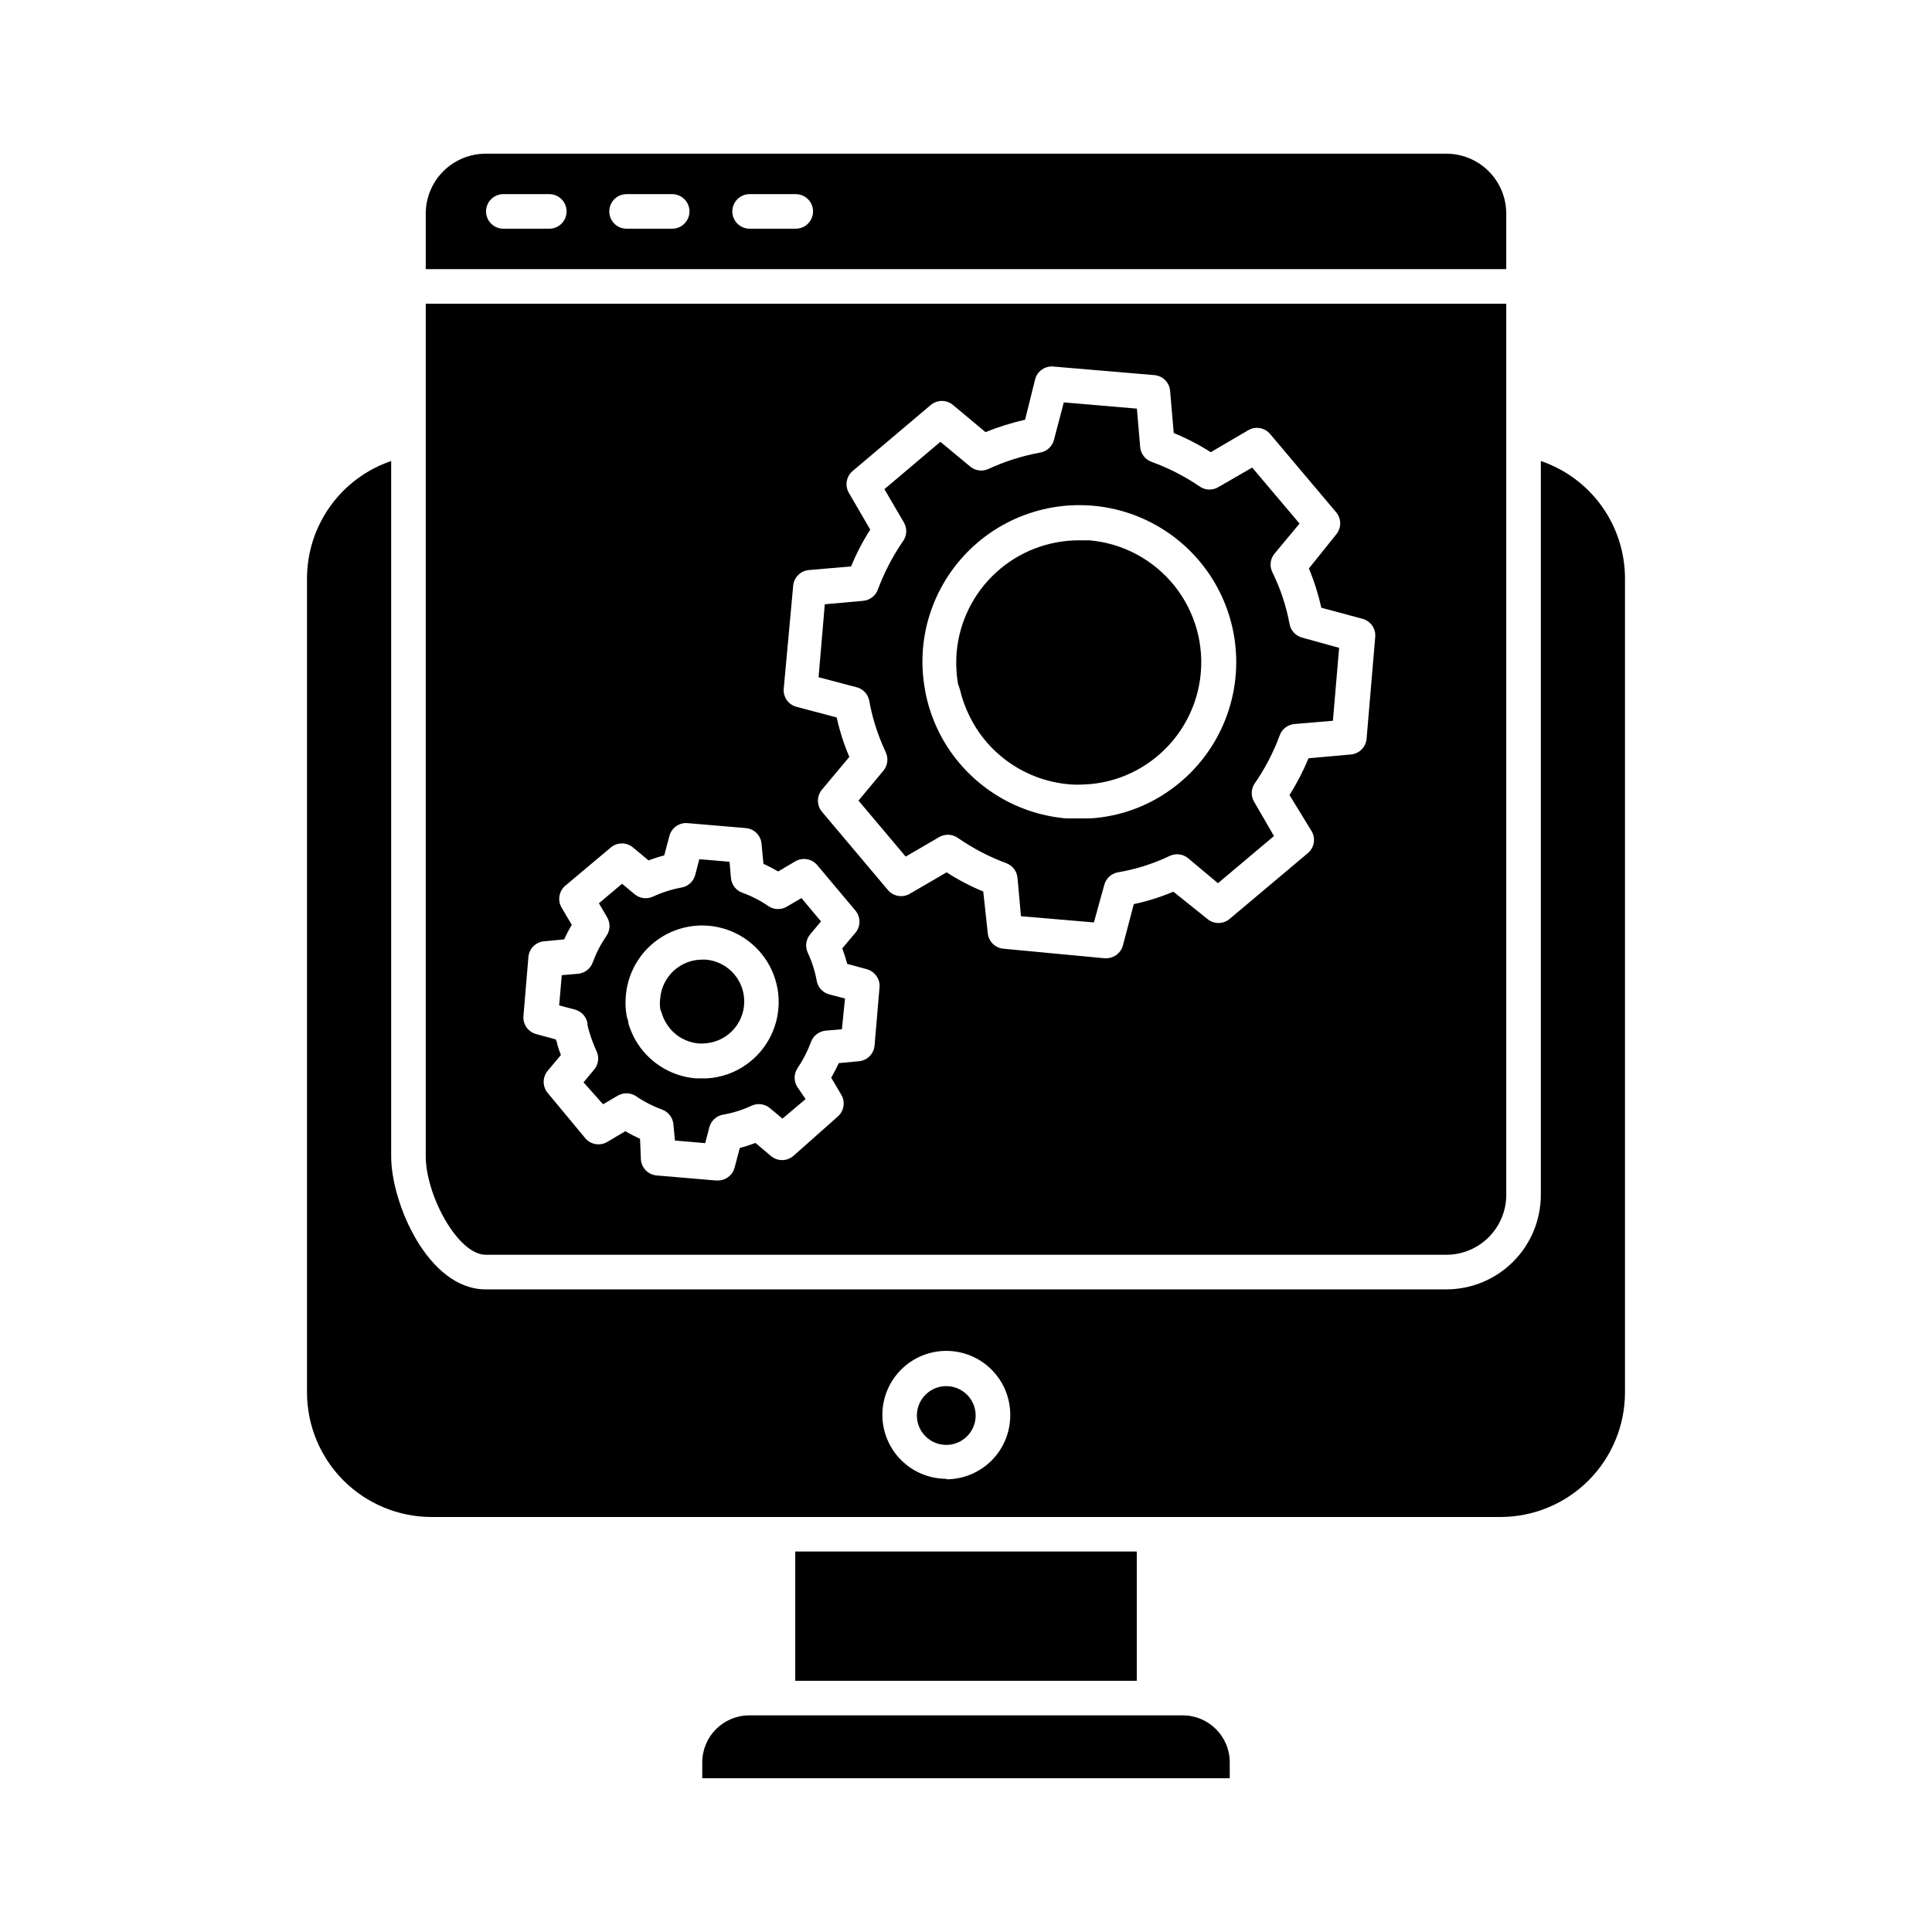 <?xml version="1.0" encoding="UTF-8"?>
<!-- Uploaded to: SVG Find, www.svgrepo.com, Generator: SVG Find Mixer Tools -->
<svg fill="#000000" width="800px" height="800px" version="1.1" viewBox="144 144 512 512" xmlns="http://www.w3.org/2000/svg">
 <g>
  <path d="m574.64 512.99v-215.58c0.02-6.887-2.121-13.605-6.121-19.211-4.004-5.606-9.664-9.812-16.184-12.027v194.52c-0.012 6.637-2.656 13-7.356 17.688-4.695 4.688-11.062 7.32-17.699 7.32h-254.56c-15.297 0-25.055-22.902-25.055-35.223v-184.3c-6.519 2.215-12.18 6.422-16.184 12.027-4 5.606-6.141 12.324-6.121 19.211v215.58c0 8.758 3.481 17.16 9.672 23.352 6.195 6.191 14.594 9.672 23.352 9.672h283.23c8.758 0 17.16-3.481 23.352-9.672s9.672-14.594 9.672-23.352zm-179.81 22.902c-4.508 0.012-8.832-1.77-12.02-4.953s-4.977-7.504-4.973-12.008c0.004-4.508 1.801-8.824 4.996-12 3.195-3.18 7.519-4.953 12.027-4.934 4.504 0.023 8.816 1.836 11.98 5.039 3.164 3.207 4.926 7.539 4.887 12.047 0 4.484-1.777 8.789-4.945 11.965-3.168 3.176-7.469 4.969-11.953 4.981z"/>
  <path d="m272.72 184.73c-4.207 0-8.242 1.668-11.223 4.641-2.981 2.969-4.66 7-4.672 11.207v14.746h286.35v-14.746c-0.012-4.207-1.691-8.238-4.672-11.207-2.977-2.973-7.016-4.641-11.223-4.641zm16.855 19.879h-12.184c-2.531 0-4.582-2.051-4.582-4.582 0-2.527 2.051-4.578 4.582-4.578h12.184c2.527 0 4.578 2.051 4.578 4.578 0 2.531-2.051 4.582-4.578 4.582zm32.656 0h-12.184c-2.531 0-4.582-2.051-4.582-4.582 0-2.527 2.051-4.578 4.582-4.578h12.09c2.531 0 4.582 2.051 4.582 4.578 0 2.531-2.051 4.582-4.582 4.582zm32.656 0h-12.23c-2.531 0-4.582-2.051-4.582-4.582 0-2.527 2.051-4.578 4.582-4.578h12.23-0.004c2.531 0 4.582 2.051 4.582 4.578 0 2.531-2.051 4.582-4.582 4.582z"/>
  <path d="m398.9 328.64c0.715 2.359 1.68 4.629 2.887 6.777 2.156 3.856 5.09 7.227 8.609 9.895 4.949 3.773 10.879 6.047 17.086 6.551 1.387 0.113 2.781 0.113 4.168 0h0.41c6.062-0.383 11.891-2.481 16.809-6.047 7.215-5.195 11.977-13.121 13.18-21.93 1.203-8.805-1.262-17.719-6.82-24.656-5.555-6.938-13.715-11.289-22.57-12.039h-2.793-0.004c-8.105 0.012-15.918 3.055-21.898 8.527-5.984 5.473-9.703 12.984-10.438 21.059-0.223 2.844-0.102 5.707 0.367 8.52 0.367 0.945 0.703 2.062 1.008 3.344z"/>
  <path d="m299.65 414.98c0 1.055 0.457 2.106 0.734 3.16 0.453 1.469 1.004 2.906 1.648 4.305 0.832 1.645 0.598 3.633-0.598 5.039l-2.793 3.344 5.176 5.816 3.754-2.199h0.004c1.496-0.949 3.402-0.949 4.898 0 2.176 1.492 4.531 2.707 7.008 3.617 1.66 0.613 2.82 2.129 2.977 3.894l0.414 4.305 8.016 0.688 1.098-4.215c0.461-1.738 1.891-3.043 3.664-3.344 2.582-0.441 5.09-1.23 7.465-2.336 1.609-0.773 3.523-0.543 4.902 0.598l3.344 2.793 6.137-5.176-2.199-3.207c-0.949-1.496-0.949-3.402 0-4.898 1.484-2.184 2.699-4.535 3.617-7.008 0.602-1.68 2.117-2.859 3.894-3.023l4.305-0.367 0.824-8.152-4.215-1.098c-1.719-0.477-3.004-1.906-3.297-3.664-0.465-2.57-1.266-5.062-2.383-7.422-0.734-1.637-0.449-3.551 0.734-4.902l2.793-3.344-5.176-6.184-3.754 2.199c-1.496 0.949-3.406 0.949-4.902 0-2.172-1.5-4.523-2.715-7.008-3.617-1.68-0.598-2.856-2.117-3.019-3.891l-0.367-4.305-8.016-0.688-1.098 4.215v-0.004c-0.469 1.707-1.879 2.992-3.621 3.297-2.594 0.477-5.117 1.277-7.512 2.383-1.609 0.773-3.523 0.543-4.898-0.594l-3.344-2.793-6.137 5.176 2.199 3.754h-0.004c0.906 1.57 0.801 3.527-0.273 4.992-1.477 2.164-2.676 4.5-3.57 6.961-0.613 1.66-2.129 2.82-3.894 2.977l-4.305 0.367-0.688 8.016 4.168 1.098c1.656 0.441 2.926 1.766 3.297 3.438zm10.215-7.281v-0.004c0.629-6.871 4.711-12.953 10.832-16.141 6.125-3.188 13.445-3.043 19.438 0.379 5.992 3.426 9.836 9.66 10.195 16.555 0.363 6.891-2.805 13.496-8.406 17.527-3.094 2.238-6.766 3.539-10.578 3.758h-3.023c-6.695-0.578-12.672-4.414-15.984-10.262-0.734-1.34-1.332-2.75-1.785-4.211 0-0.734-0.367-1.418-0.504-2.152-0.305-1.801-0.363-3.633-0.184-5.453z"/>
  <path d="m374.35 329.65c0.348 1.965 0.805 3.906 1.371 5.816 0.809 2.715 1.82 5.363 3.023 7.922 0.742 1.609 0.492 3.5-0.641 4.856l-6.594 7.922 12.504 14.84 8.887-5.176-0.004 0.004c1.551-0.898 3.484-0.809 4.949 0.227 3.977 2.758 8.285 5.008 12.824 6.688 1.66 0.613 2.82 2.129 2.977 3.894l0.918 10.168 19.328 1.648 2.746-9.938c0.453-1.727 1.863-3.031 3.617-3.344 4.758-0.809 9.383-2.273 13.738-4.352 1.621-0.762 3.535-0.512 4.902 0.641l7.879 6.594 14.84-12.504-5.176-8.93c-0.949-1.496-0.949-3.406 0-4.902 2.766-3.973 5.012-8.281 6.688-12.824 0.598-1.68 2.117-2.856 3.891-3.019l10.215-0.871 1.648-19.328-9.801-2.703c-1.738-0.461-3.043-1.891-3.344-3.664-0.887-4.769-2.43-9.391-4.582-13.738-0.762-1.621-0.512-3.535 0.645-4.902l6.594-7.922-12.551-14.84-8.887 5.129h0.004c-1.488 0.926-3.371 0.926-4.856 0-4.008-2.75-8.348-4.984-12.918-6.641-1.68-0.602-2.859-2.117-3.023-3.894l-0.871-10.215-19.375-1.648-2.609 9.938 0.004 0.004c-0.453 1.723-1.867 3.027-3.621 3.344-4.742 0.867-9.359 2.328-13.738 4.348-1.605 0.742-3.496 0.496-4.856-0.641l-7.879-6.551-14.84 12.551 5.176 8.84c0.906 1.574 0.797 3.531-0.273 4.992-0.117 0.145-0.227 0.301-0.32 0.457-2.582 3.848-4.703 7.981-6.32 12.324-0.613 1.66-2.129 2.82-3.894 2.977l-10.168 0.918-1.648 19.328 9.895 2.609v-0.004c1.781 0.387 3.164 1.789 3.527 3.574zm14.242-13.742c1.207-14.109 9.512-26.633 22.035-33.238 12.527-6.606 27.555-6.383 39.879 0.59 12.324 6.973 20.254 19.738 21.043 33.875 0.793 14.141-5.668 27.711-17.141 36.012-6.266 4.566-13.699 7.25-21.434 7.738h-6.461c-13.695-1.195-25.922-9.059-32.699-21.02-1.543-2.758-2.773-5.676-3.664-8.703-0.449-1.504-0.805-3.031-1.055-4.582-0.621-3.488-0.793-7.043-0.504-10.578z"/>
  <path d="m319.39 412.55c0.238 0.816 0.578 1.602 1.008 2.336 0.73 1.32 1.73 2.473 2.93 3.391 1.688 1.281 3.703 2.059 5.816 2.242 0.457 0.047 0.918 0.047 1.375 0 5.883-0.219 10.578-4.981 10.711-10.867 0.133-5.887-4.34-10.859-10.207-11.344h-0.918c-5.781 0-10.605 4.41-11.129 10.168-0.141 0.973-0.141 1.957 0 2.93z"/>
  <path d="m394.82 511.34c-3.16-0.02-6.016 1.871-7.231 4.785-1.219 2.914-0.555 6.273 1.68 8.508 2.231 2.231 5.59 2.894 8.504 1.68 2.914-1.219 4.805-4.074 4.785-7.231-0.023-4.266-3.477-7.715-7.738-7.742z"/>
  <path d="m272.72 476.53h254.56c4.207 0 8.246-1.668 11.223-4.637 2.981-2.973 4.66-7.004 4.672-11.211v-236.2h-286.35v225.89c0 10.398 8.52 26.152 15.895 26.152zm81.48-177.29c0.188-2.203 1.922-3.957 4.121-4.168l11.223-0.961-0.004-0.004c1.402-3.394 3.102-6.66 5.086-9.754l-5.68-9.754c-1.098-1.918-0.676-4.344 1.008-5.773l20.703-17.496c1.703-1.438 4.199-1.438 5.906 0l8.609 7.191h0.004c3.398-1.379 6.906-2.484 10.488-3.297l2.656-10.719c0.551-2.059 2.449-3.461 4.578-3.387l27.023 2.289c2.219 0.191 3.977 1.949 4.168 4.168l0.961 11.176c3.41 1.398 6.691 3.102 9.801 5.082l9.941-5.816c1.926-1.125 4.379-0.699 5.816 1.008l17.496 20.746c1.414 1.699 1.414 4.164 0 5.863l-7.238 9.023c1.41 3.359 2.512 6.84 3.297 10.398l10.902 2.93c2.144 0.57 3.574 2.598 3.387 4.809l-2.289 26.977c-0.188 2.203-1.922 3.957-4.121 4.168l-11.266 1.008c-1.406 3.387-3.09 6.652-5.039 9.758l5.863 9.57c1.125 1.926 0.699 4.383-1.008 5.816l-20.746 17.449h-0.004c-1.695 1.418-4.164 1.418-5.863 0l-9.02-7.234c-3.387 1.426-6.898 2.531-10.488 3.297l-2.887 10.945c-0.555 2.059-2.453 3.465-4.582 3.391h-0.414l-26.652-2.519c-2.203-0.188-3.957-1.922-4.168-4.121l-1.191-11.039c-3.387-1.391-6.637-3.094-9.711-5.082l-9.754 5.68c-1.926 1.125-4.383 0.699-5.816-1.008l-17.449-20.703c-1.441-1.707-1.441-4.203 0-5.91l7.238-8.656h-0.004c-0.914-2.117-1.695-4.289-2.336-6.504-0.414-1.375-0.734-2.656-1.008-3.938l-10.715-2.84c-2.039-0.57-3.422-2.465-3.344-4.578zm-70.168 98.379c0.188-2.203 1.922-3.957 4.121-4.168l5.359-0.504c0.598-1.32 1.27-2.606 2.016-3.848l-2.703-4.582v0.004c-1.125-1.926-0.699-4.383 1.008-5.82l12.047-10.121c1.695-1.414 4.164-1.414 5.863 0l4.121 3.434c1.375-0.504 2.75-0.961 4.168-1.328l1.375-5.176-0.004 0.004c0.555-2.059 2.453-3.465 4.582-3.391l15.664 1.328c2.219 0.191 3.977 1.949 4.168 4.168l0.504 5.312c1.328 0.594 2.609 1.281 3.894 2.016l4.582-2.703h-0.004c1.914-1.098 4.34-0.676 5.769 1.008l10.121 12.047h0.004c1.438 1.707 1.438 4.203 0 5.906l-3.481 4.121c0.504 1.375 0.961 2.75 1.328 4.121l5.223 1.418-0.004 0.004c2.039 0.57 3.422 2.465 3.344 4.582l-1.328 15.617c-0.188 2.203-1.922 3.957-4.121 4.168l-5.359 0.504c-0.641 1.328-1.281 2.609-2.016 3.848l2.703 4.582v-0.004c1.098 1.918 0.676 4.344-1.008 5.773l-11.77 10.441c-1.699 1.414-4.164 1.414-5.863 0l-4.121-3.481c-1.375 0.504-2.75 0.961-4.168 1.328l-1.375 5.223c-0.555 2.055-2.453 3.461-4.582 3.387h-0.414l-15.664-1.328h0.004c-2.219-0.191-3.977-1.949-4.168-4.168l-0.23-5.539c-1.375-0.641-2.656-1.281-3.894-2.016l-4.582 2.703h0.004c-1.871 1.254-4.375 0.961-5.906-0.688l-10.078-12.137c-1.441-1.707-1.441-4.203 0-5.91l3.481-4.168c-0.367-0.93-0.688-1.879-0.961-2.84 0-0.457-0.273-0.871-0.367-1.281l-5.223-1.418v-0.004c-2.055-0.551-3.461-2.449-3.387-4.578z"/>
  <path d="m354.75 555.17h90.504v34.258h-90.504z"/>
  <path d="m342.52 598.59c-6.844 0.027-12.387 5.57-12.414 12.414v4.258h139.79v-4.258c-0.023-6.844-5.566-12.387-12.41-12.414z"/>
 </g>
</svg>